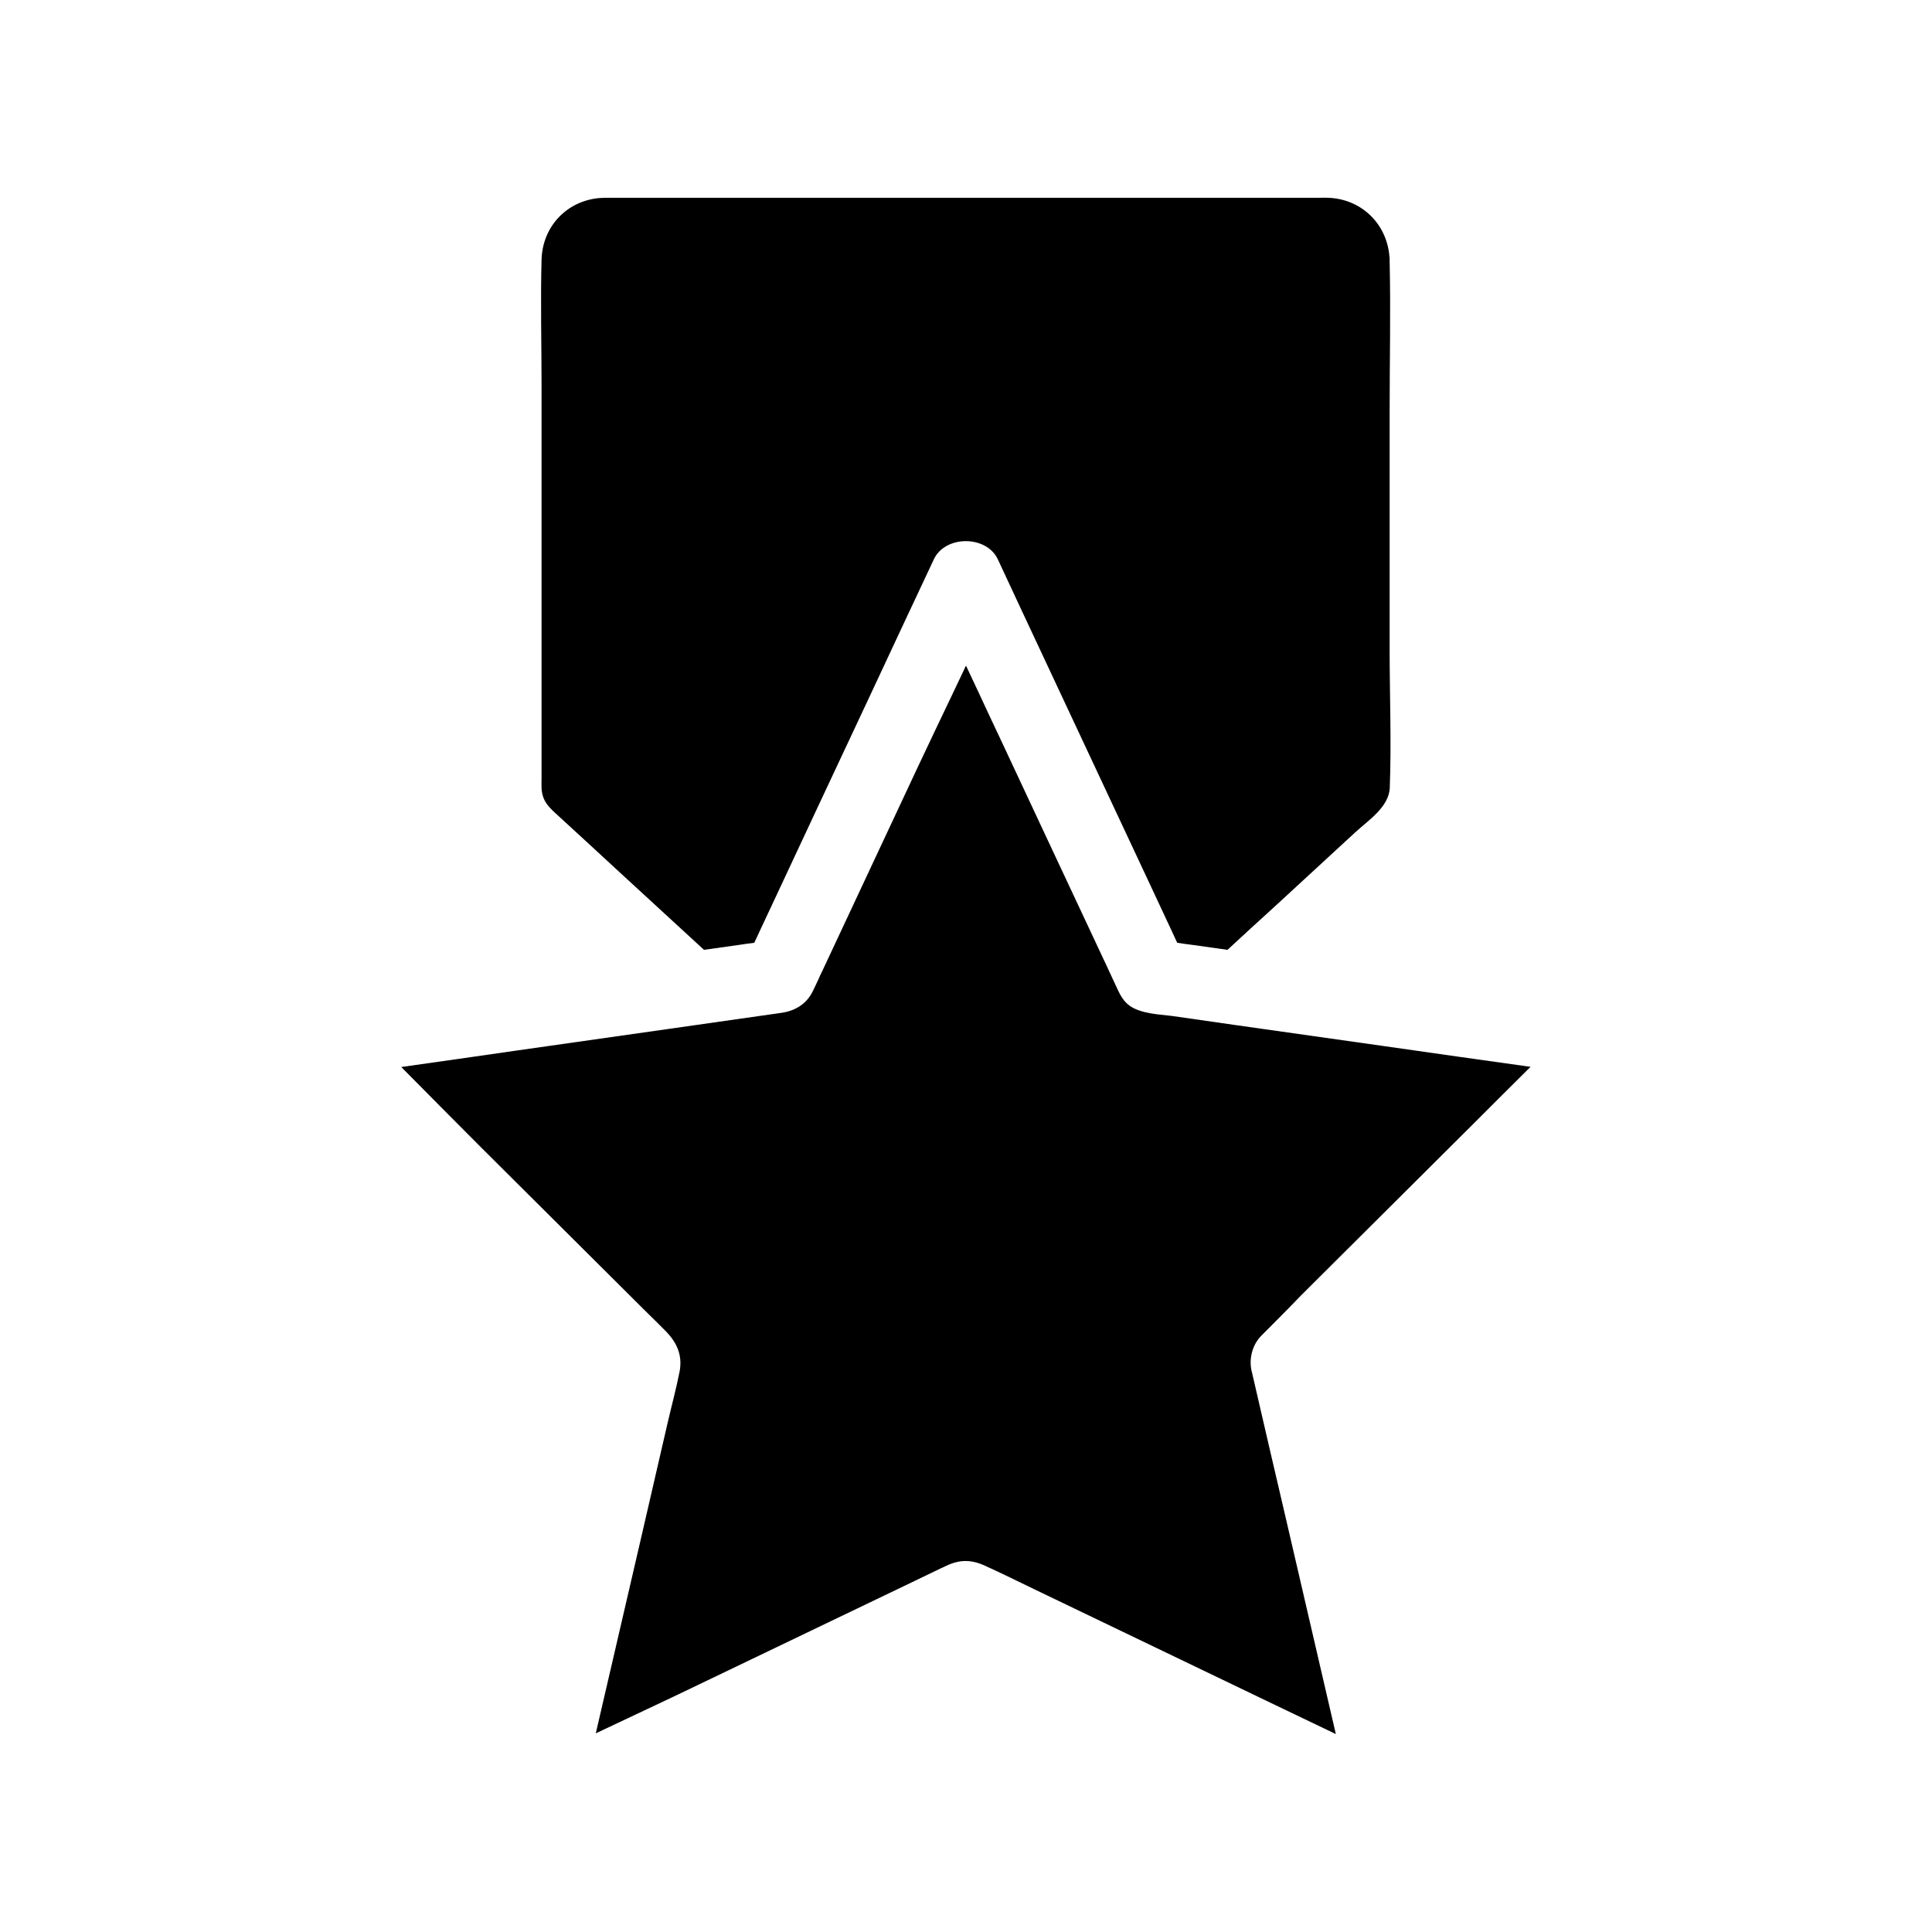 <?xml version="1.0" encoding="UTF-8"?>
<!-- Uploaded to: ICON Repo, www.iconrepo.com, Generator: ICON Repo Mixer Tools -->
<svg fill="#000000" width="800px" height="800px" version="1.1" viewBox="144 144 512 512" xmlns="http://www.w3.org/2000/svg">
 <g>
  <path d="m512.27 316.02v-63.469c0-13.039 0.297-26.176 0-39.211v-0.195-0.051-0.395c0-0.246 0-0.492-0.051-0.688-0.688-8.707-7.43-15.301-16.285-15.598-0.738-0.051-1.426 0-2.164 0h-188.44c-0.934 0-1.871 0-2.805 0.098-8.562 0.934-14.762 7.676-15.008 16.285-0.297 11.121 0 22.289 0 33.406v104.35c0 0.789-0.051 1.574 0 2.363 0.195 3.543 2.117 5.164 4.379 7.231 5.559 5.117 11.168 10.234 16.727 15.398 7.332 6.742 14.613 13.43 21.941 20.172 3.148-0.441 6.297-0.887 9.445-1.328 1.277-0.195 2.609-0.395 3.887-0.543 0.641-1.379 1.277-2.754 1.918-4.133 0.789-1.625 1.523-3.297 2.312-4.922 8.855-18.941 17.711-37.883 26.617-56.828 5.559-11.906 11.121-23.812 16.727-35.719 3-6.445 13.973-6.445 16.973 0 2.016 4.328 4.035 8.66 6.051 12.988 8.855 18.941 17.762 37.883 26.617 56.828 4.328 9.199 8.609 18.402 12.941 27.652 0.641 1.379 1.277 2.754 1.918 4.133 1.277 0.195 2.609 0.395 3.887 0.543 3.148 0.441 6.297 0.887 9.445 1.328 4.133-3.836 8.266-7.625 12.449-11.414 7.086-6.543 14.219-13.086 21.305-19.633 3.492-3.246 9.102-6.789 9.25-12.004 0.453-12.148-0.039-24.449-0.039-36.648z"/>
  <path d="m478.28 497.96c-2.508 2.508-3.445 6.496-2.461 9.891 3 12.988 6.004 26.027 9.055 39.016 4.379 18.895 8.758 37.785 13.137 56.68-6.348-3.051-12.742-6.102-19.09-9.152-20.223-9.742-40.492-19.434-60.715-29.176-4.379-2.117-8.758-4.281-13.188-6.297-3.59-1.625-6.594-1.672-10.184 0-0.441 0.195-0.934 0.441-1.379 0.641-2.262 1.082-4.574 2.215-6.84 3.297-19.238 9.25-38.473 18.449-57.711 27.699-8.953 4.328-18.008 8.512-27.012 12.793 1.523-6.496 3-13.039 4.527-19.531 4.871-21.008 9.742-41.969 14.562-62.977 1.031-4.43 2.215-8.809 3.102-13.285 0.887-4.574-0.836-7.969-3.836-10.973-1.723-1.723-3.492-3.492-5.266-5.215-14.613-14.562-29.273-29.125-43.887-43.691-6.938-6.938-13.824-13.922-20.762-20.91 10.086-1.426 20.223-2.856 30.309-4.328 13.48-1.918 27.012-3.836 40.492-5.758 9.348-1.328 18.648-2.656 27.945-3.984 0.688-0.098 1.379-0.195 2.066-0.297 3.445-0.492 6.445-2.215 8.117-5.461 0.441-0.836 0.836-1.723 1.23-2.559 0.148-0.297 0.246-0.543 0.395-0.836 0.297-0.688 0.59-1.379 0.934-2.016 8.461-18.055 16.926-36.113 25.387-54.219 3.148-6.691 6.348-13.383 9.543-20.074 1.082-2.262 2.164-4.527 3.246-6.84 1.031 2.215 2.066 4.43 3.148 6.691 1.918 4.133 3.836 8.266 5.805 12.398 8.953 19.188 17.957 38.328 26.914 57.465 1.031 2.215 2.066 4.379 3.051 6.543 0.148 0.297 0.246 0.59 0.395 0.836 0.098 0.195 0.148 0.344 0.246 0.543 1.18 2.508 2.016 4.773 4.773 6.25 1.918 0.984 4.082 1.379 6.25 1.672 1.379 0.148 2.707 0.297 3.984 0.441 5.512 0.789 10.973 1.574 16.48 2.363 13.188 1.871 26.422 3.738 39.605 5.609 12.988 1.871 25.977 3.691 38.965 5.512-5.019 4.969-10.035 9.988-15.055 15.008-15.254 15.203-30.504 30.355-45.758 45.559-3.488 3.637-7.031 7.176-10.523 10.672z"/>
 </g>
</svg>